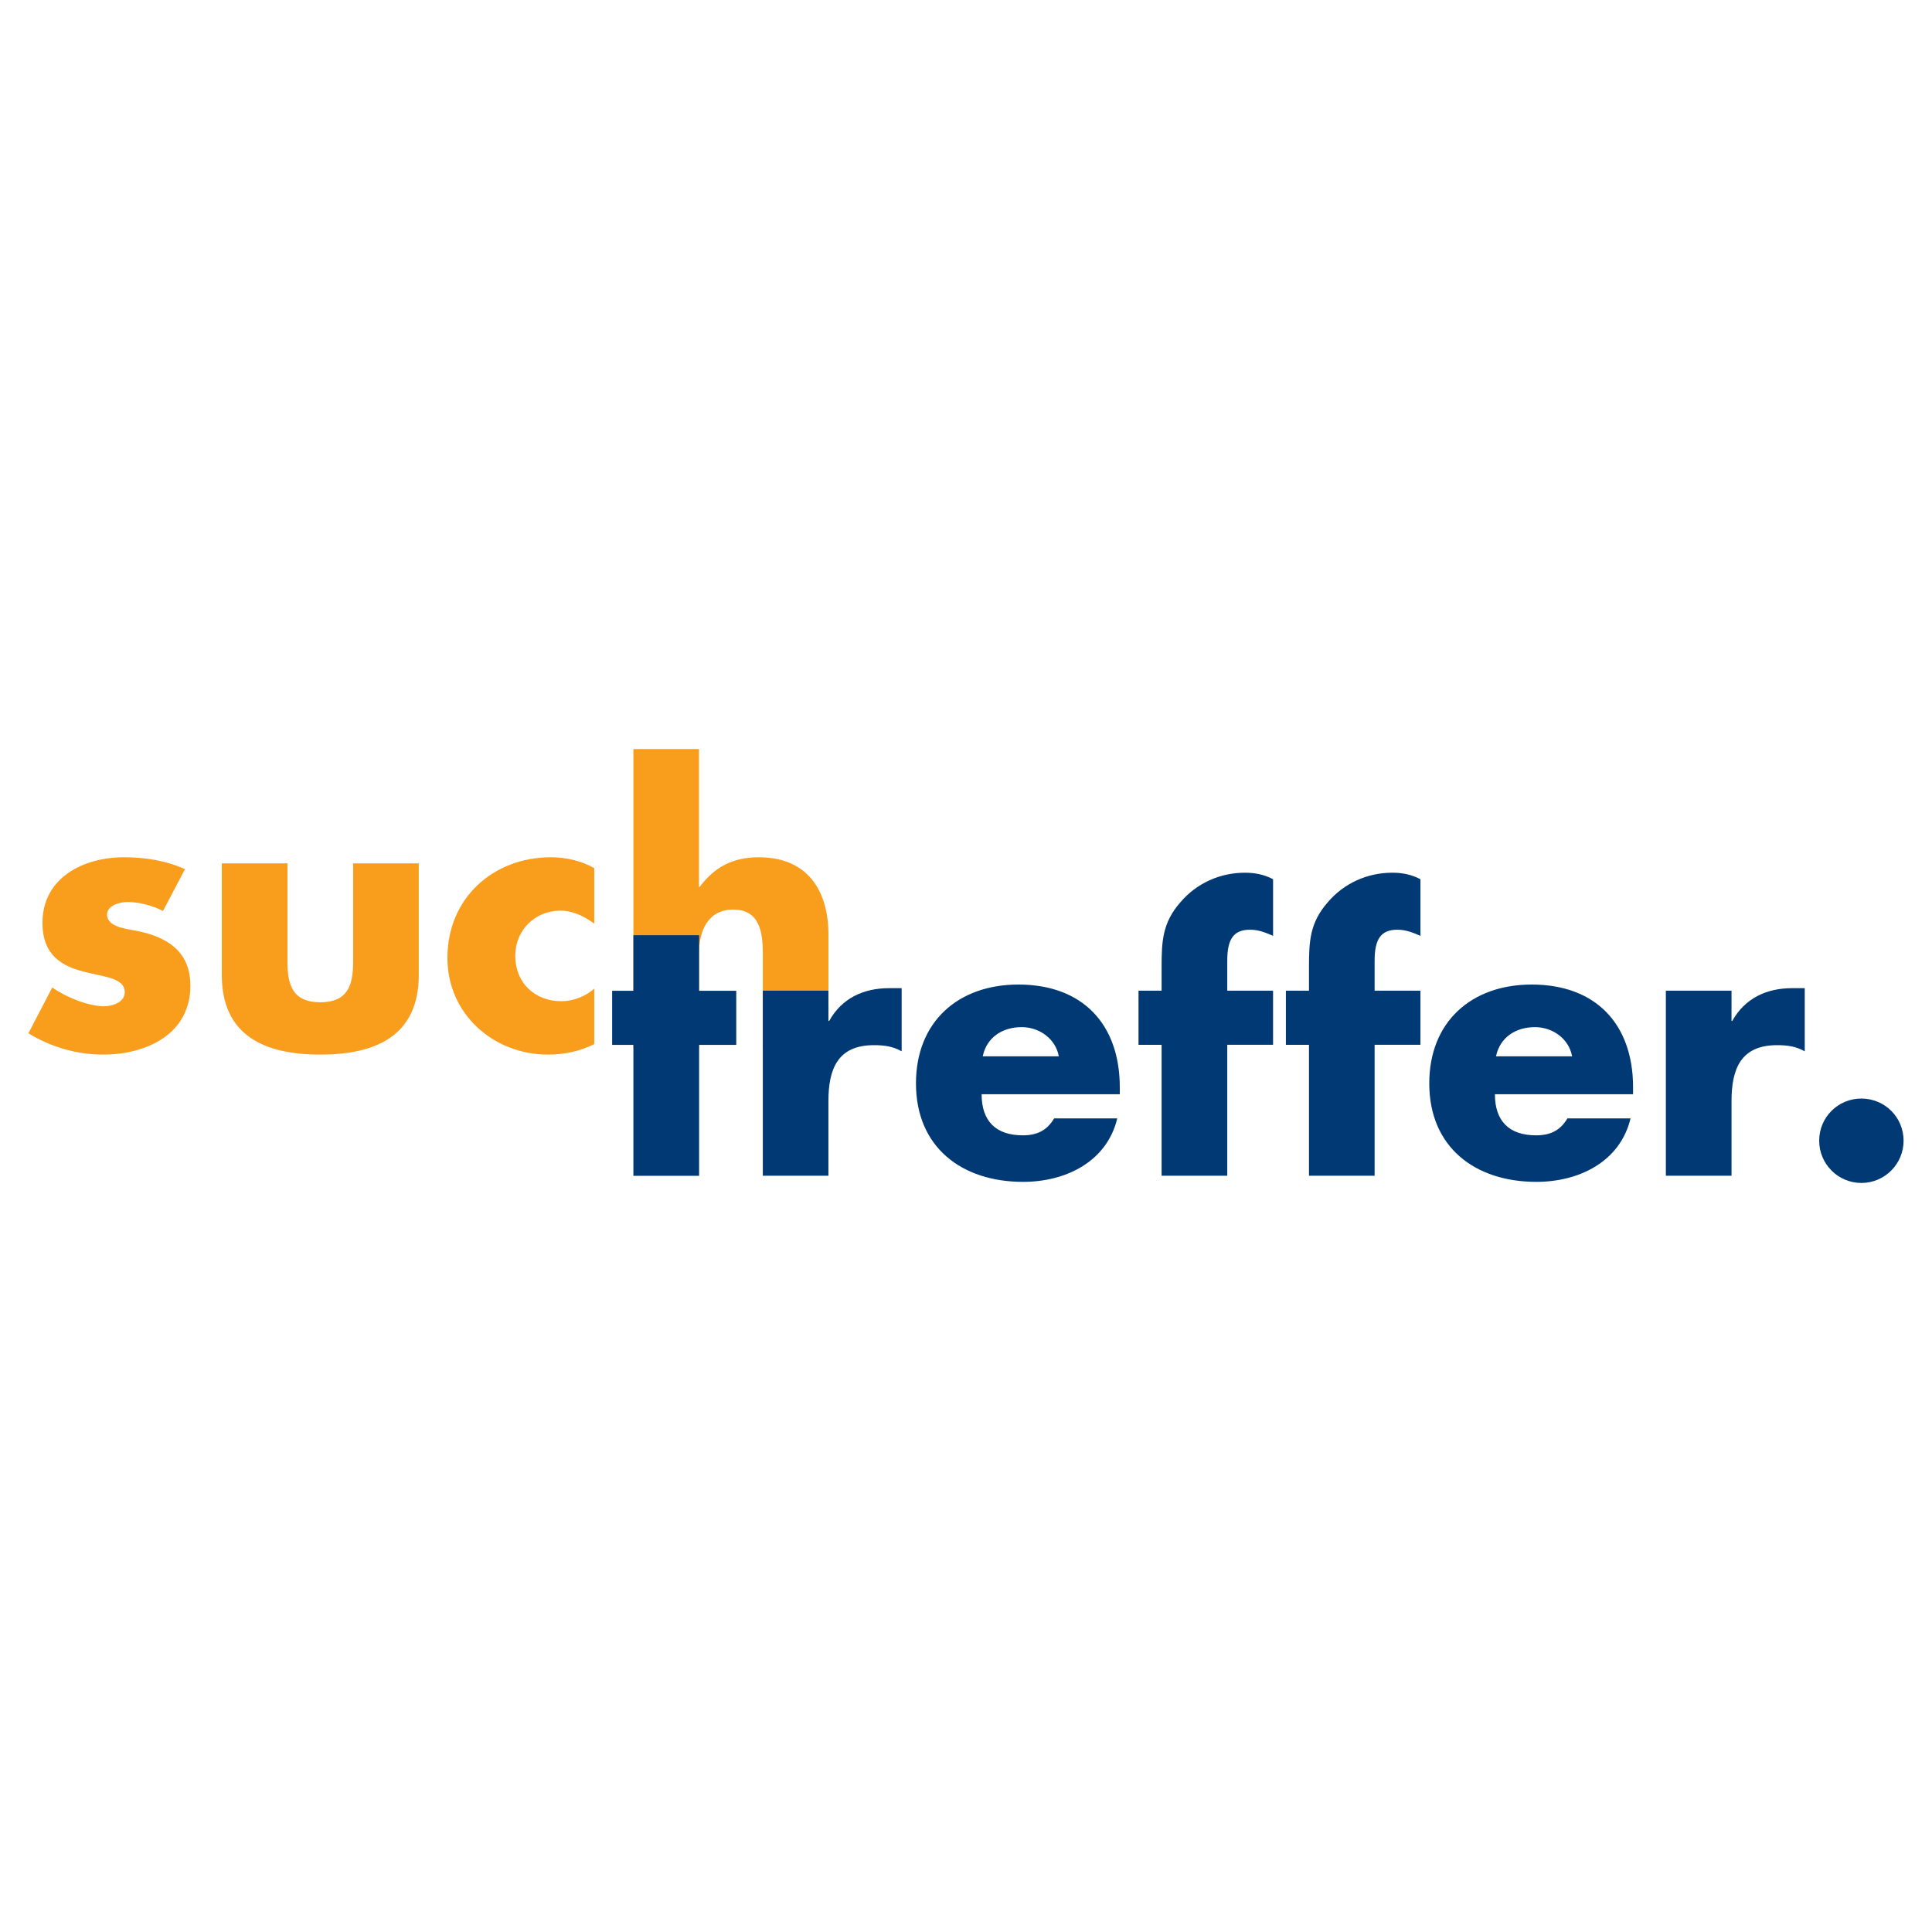 <?xml version="1.0" encoding="utf-8"?>
<!-- Generator: Adobe Illustrator 13.0.0, SVG Export Plug-In . SVG Version: 6.00 Build 14948)  -->
<!DOCTYPE svg PUBLIC "-//W3C//DTD SVG 1.0//EN" "http://www.w3.org/TR/2001/REC-SVG-20010904/DTD/svg10.dtd">
<svg version="1.0" id="Layer_1" xmlns="http://www.w3.org/2000/svg" xmlns:xlink="http://www.w3.org/1999/xlink" x="0px" y="0px"
	 width="192.756px" height="192.756px" viewBox="0 0 192.756 192.756" enable-background="new 0 0 192.756 192.756"
	 xml:space="preserve">
<g>
	<polygon fill-rule="evenodd" clip-rule="evenodd" fill="#FFFFFF" points="0,0 192.756,0 192.756,192.756 0,192.756 0,0 	"/>
	<path fill-rule="evenodd" clip-rule="evenodd" fill="#F99D1C" d="M16.26,90.892c-1.008-0.54-2.412-0.9-3.527-0.9
		c-0.756,0-2.051,0.324-2.051,1.259c0,1.261,2.051,1.44,2.951,1.62c3.059,0.612,5.362,2.052,5.362,5.471
		c0,4.859-4.427,6.875-8.709,6.875c-2.627,0-5.219-0.756-7.451-2.123l2.376-4.572c1.332,0.936,3.563,1.873,5.183,1.873
		c0.828,0,2.051-0.396,2.051-1.404c0-1.439-2.051-1.512-4.104-2.052c-2.051-0.54-4.103-1.547-4.103-4.859
		c0-4.535,4.103-6.55,8.134-6.55c2.087,0,4.175,0.324,6.083,1.187L16.26,90.892L16.26,90.892z"/>
	<path fill-rule="evenodd" clip-rule="evenodd" fill="#F99D1C" d="M28.68,86.14v9.862c0,2.339,0.576,3.996,3.276,3.996
		c2.699,0,3.275-1.656,3.275-3.996V86.14h6.55v11.123c0,6.083-4.283,7.954-9.826,7.954c-5.542,0-9.826-1.871-9.826-7.954V86.14
		H28.68L28.68,86.14z"/>
	<path fill-rule="evenodd" clip-rule="evenodd" fill="#F99D1C" d="M59.289,92.152c-0.973-0.72-2.124-1.296-3.384-1.296
		c-2.519,0-4.499,1.944-4.499,4.499c0,2.663,1.907,4.536,4.607,4.536c1.151,0,2.411-0.469,3.275-1.26v5.541
		c-1.44,0.721-3.023,1.045-4.607,1.045c-5.471,0-10.042-4.066-10.042-9.646c0-5.939,4.535-10.042,10.33-10.042
		c1.512,0,3.023,0.359,4.319,1.08V92.152L59.289,92.152z"/>
	<path fill-rule="evenodd" clip-rule="evenodd" fill="#F99D1C" d="M69.736,74.731v13.75h0.072c1.512-2.016,3.348-2.951,5.902-2.951
		c4.679,0,6.947,3.095,6.947,7.774v11.302h-6.551v-9.466c0-2.16-0.324-4.391-2.951-4.391c-2.592,0-3.419,2.231-3.419,4.391v9.466
		h-6.542V74.731H69.736L69.736,74.731z"/>
	<polygon fill-rule="evenodd" clip-rule="evenodd" fill="#003974" points="69.749,117.312 63.194,117.312 63.194,104.248 
		61.074,104.248 61.074,98.85 63.194,98.85 63.194,93.307 69.749,93.307 69.749,98.85 73.456,98.85 73.456,104.248 69.749,104.248 
		69.749,117.312 	"/>
	<path fill-rule="evenodd" clip-rule="evenodd" fill="#003974" d="M82.652,101.865h0.072c1.259-2.268,3.419-3.275,5.975-3.275h1.259
		v6.299c-0.9-0.506-1.764-0.613-2.771-0.613c-3.635,0-4.535,2.412-4.535,5.578v7.451h-6.546V98.842h6.546V101.865L82.652,101.865z"
		/>
	<path fill-rule="evenodd" clip-rule="evenodd" fill="#003974" d="M98.045,105.391c0.396-1.906,1.979-2.914,3.887-2.914
		c1.764,0,3.384,1.152,3.708,2.914H98.045L98.045,105.391z M111.722,108.486c0-6.299-3.708-10.258-10.113-10.258
		c-6.012,0-10.222,3.709-10.222,9.863c0,6.369,4.57,9.824,10.688,9.824c4.212,0,8.351-1.979,9.395-6.334h-6.299
		c-0.72,1.223-1.728,1.691-3.131,1.691c-2.7,0-4.104-1.439-4.104-4.102h13.785V108.486L111.722,108.486z"/>
	<path fill-rule="evenodd" clip-rule="evenodd" fill="#003974" d="M122.445,117.305h-6.552V104.24h-2.303v-5.398h2.303v-2.341
		c0-2.555,0.072-4.426,1.872-6.478c1.619-1.908,3.959-2.952,6.442-2.952c1.008,0,1.908,0.18,2.808,0.648v5.65
		c-0.756-0.324-1.439-0.611-2.304-0.611c-1.692,0-2.267,1.007-2.267,3.094v2.988h4.57v5.398h-4.57V117.305L122.445,117.305z"/>
	<path fill-rule="evenodd" clip-rule="evenodd" fill="#003974" d="M137.147,117.305h-6.55V104.24h-2.304v-5.398h2.304v-2.341
		c0-2.555,0.071-4.426,1.871-6.478c1.62-1.908,3.959-2.952,6.442-2.952c1.008,0,1.907,0.18,2.808,0.648v5.65
		c-0.756-0.324-1.44-0.611-2.304-0.611c-1.691,0-2.268,1.007-2.268,3.094v2.988h4.571v5.398h-4.571V117.305L137.147,117.305z"/>
	<path fill-rule="evenodd" clip-rule="evenodd" fill="#003974" d="M149.256,105.391c0.396-1.906,1.979-2.914,3.887-2.914
		c1.764,0,3.384,1.152,3.707,2.914H149.256L149.256,105.391z M162.932,108.486c0-6.299-3.707-10.258-10.112-10.258
		c-6.012,0-10.222,3.709-10.222,9.863c0,6.369,4.57,9.824,10.689,9.824c4.211,0,8.35-1.979,9.393-6.334h-6.298
		c-0.72,1.223-1.727,1.691-3.131,1.691c-2.7,0-4.104-1.439-4.104-4.102h13.784V108.486L162.932,108.486z"/>
	<path fill-rule="evenodd" clip-rule="evenodd" fill="#003974" d="M172.754,101.865h0.071c1.26-2.268,3.42-3.275,5.975-3.275h1.26
		v6.299c-0.899-0.506-1.764-0.613-2.771-0.613c-3.636,0-4.535,2.412-4.535,5.578v7.451h-6.551V98.842h6.551V101.865L172.754,101.865
		z"/>
	<path fill-rule="evenodd" clip-rule="evenodd" fill="#003974" d="M189.921,113.812c0,2.305-1.871,4.211-4.21,4.211
		c-2.34,0-4.211-1.906-4.211-4.211c0-2.338,1.871-4.209,4.211-4.209C188.05,109.604,189.921,111.475,189.921,113.812
		L189.921,113.812z"/>
</g>
</svg>
